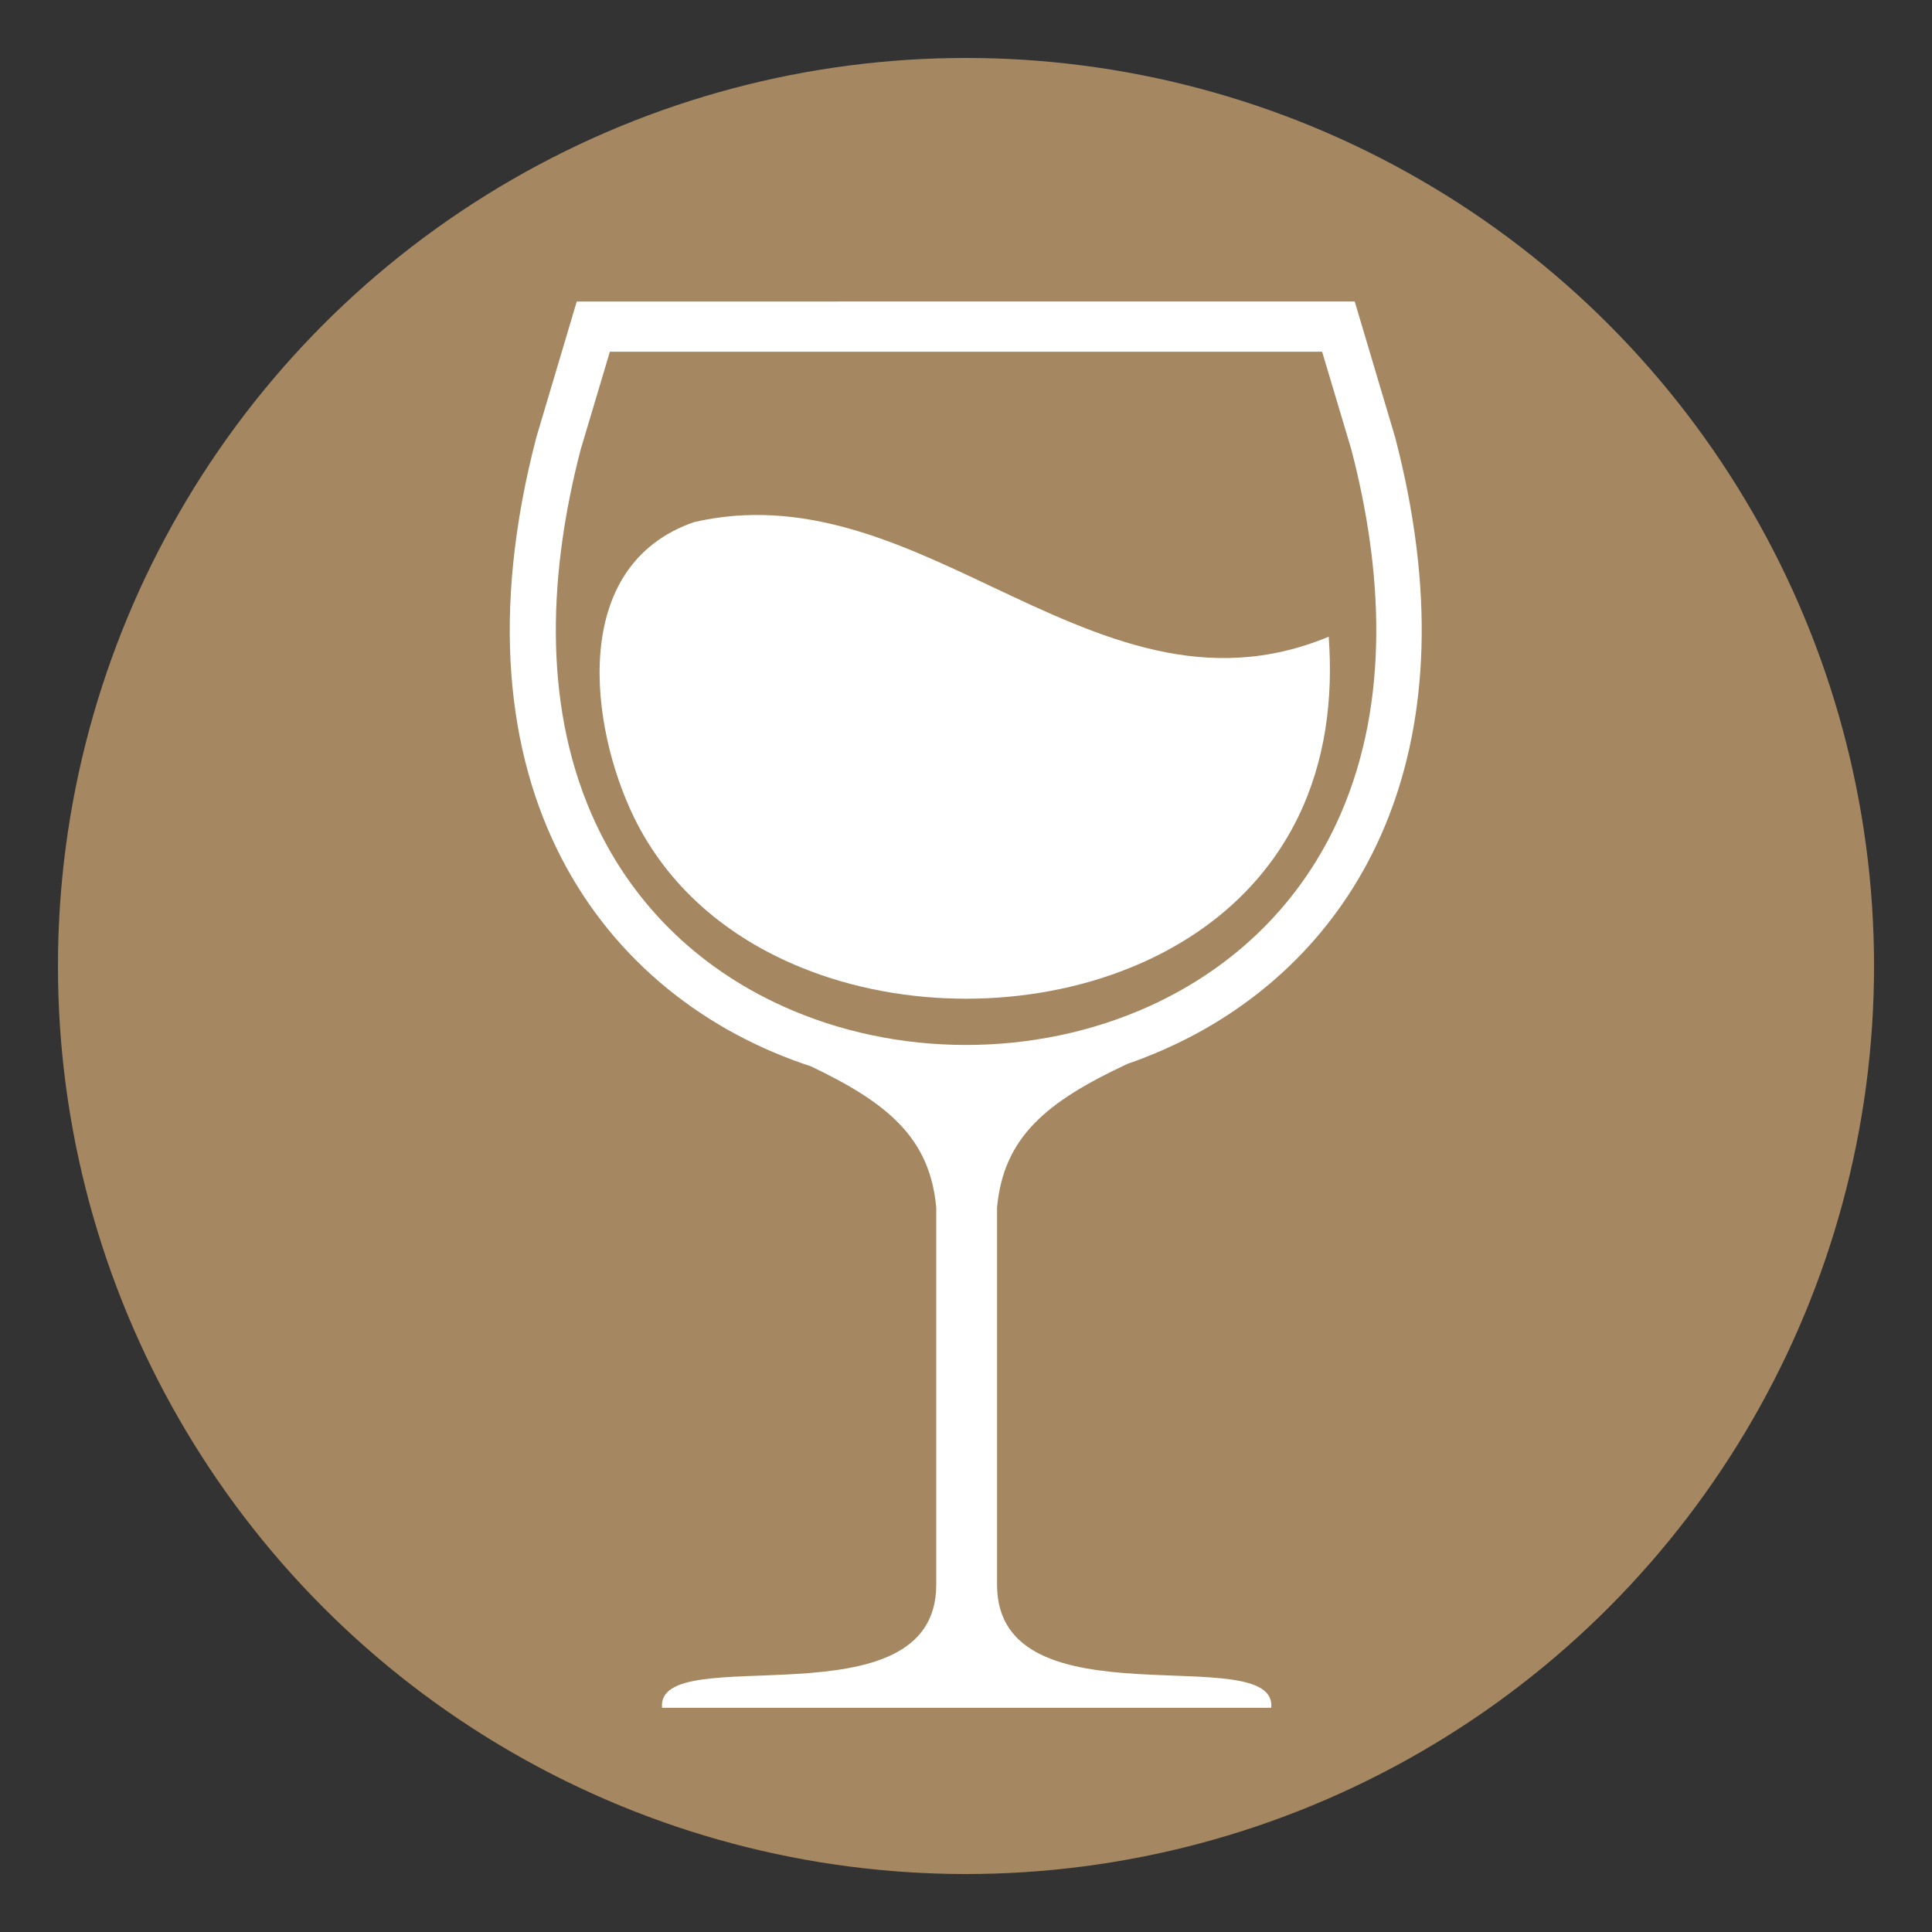 <svg id="Iconen" xmlns="http://www.w3.org/2000/svg" viewBox="0 0 150 150"><rect x="0" y="0" width="150" height="150" fill="#333333" stroke="none"/><defs><style>.cls-2{fill:#fff;fill-rule:evenodd}</style></defs><circle cx="75" cy="75" r="70.5" style="fill:#a58861"/><path class="cls-2" d="M63.21 131.23c5.41-.47 10.86-1.96 10.86-8.19V93.63c-.57-6.16-4.45-9.18-10.51-12.07l-.08-.04-.08-.03C48.82 76.71 35.79 61.8 42.97 34.3l2.84-9.53h58.38l2.85 9.58c7.6 29.13-7.89 41.02-14.9 44.77l-.3.16c-1.54.8-3.11 1.47-4.73 2.03l-.07.02-.06.03c-6.31 2.95-10.33 6.03-10.9 12.26v29.41c0 6.22 5.45 7.72 10.86 8.19H63.21zM43.78 34.54c-2.94 11.32-2.63 21.15.91 29.26 3.04 6.96 8.4 12.34 15.5 15.56 4.53 2.05 9.65 3.14 14.81 3.14s10.28-1.08 14.81-3.14c7.1-3.22 12.46-8.6 15.5-15.56 3.54-8.11 3.86-17.94.92-29.21l-2.57-8.62H46.33l-2.56 8.58z"/><path d="M80.56 83.45c-2.79 2.03-4.69 4.46-5.49 7.88-.81-3.41-2.74-5.85-5.47-7.86 1.78.25 3.59.38 5.4.38s3.73-.14 5.56-.41m-5.49 42.34c.51 1.78 1.53 3.1 2.86 4.08H72.2c1.33-.98 2.35-2.3 2.86-4.08m30.13-102.37H44.78l-3.14 10.55c-7.12 27.28 5.22 43.55 21.32 48.83 6.01 2.86 9.24 5.59 9.73 10.96v29.29c0 11.09-21.78 4.19-21.29 9.55h47.3c.49-5.36-21.29 1.54-21.29-9.55V93.75c.51-5.49 3.86-8.22 10.12-11.15 1.79-.62 3.52-1.37 5.19-2.26.01 0 .03-.01.04-.02 13.09-7.01 21.8-22.45 15.56-46.36l-3.14-10.55zm-30.2 57.72c-4.89 0-9.79-1-14.24-3.02-6.68-3.03-11.87-8.13-14.81-14.87-3.89-8.91-3.25-19.12-.86-28.33l2.27-7.6h55.3l2.27 7.6c2.4 9.21 3.04 19.42-.85 28.33-2.94 6.74-8.14 11.84-14.81 14.87-4.45 2.02-9.36 3.02-14.24 3.02z" style="fill:#fff"/><path class="cls-2" d="M103.17 49.43c-9.51 3.95-17.67.14-26.27-3.93-7.19-3.4-14.58-6.89-22.99-4.97-9.8 3.37-8.09 15.96-4.68 22.94 2.59 5.3 7.14 9.28 13.01 11.66 3.99 1.62 8.39 2.41 12.76 2.41s8.78-.79 12.76-2.41c5.87-2.38 10.42-6.36 13.01-11.66 2.16-4.42 2.74-9.27 2.39-14.04z"/></svg>